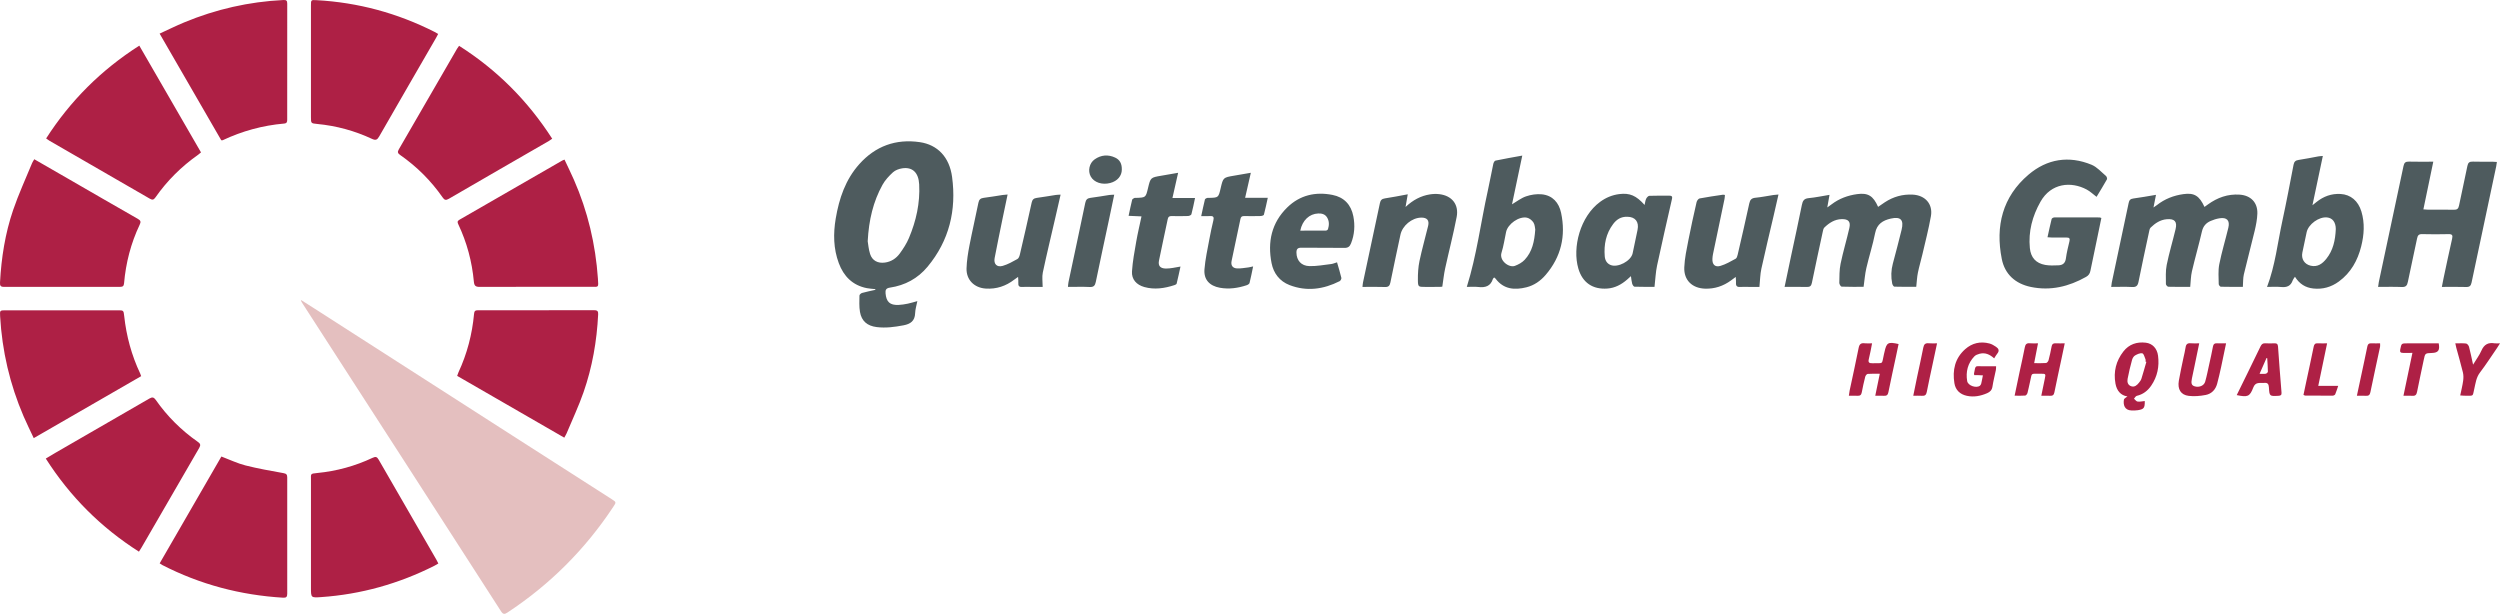 <?xml version="1.0" encoding="utf-8"?>
<!-- Generator: Adobe Illustrator 25.0.0, SVG Export Plug-In . SVG Version: 6.00 Build 0)  -->
<svg version="1.1" id="Ebene_1" xmlns="http://www.w3.org/2000/svg" xmlns:xlink="http://www.w3.org/1999/xlink" x="0px" y="0px"
	 viewBox="0 0 290 71.205" enable-background="new 0 0 290 71.205" xml:space="preserve">
<g>
	<path fill="#4E5B5E" d="M144.434,22.947c0.894,0,1.707,0,2.628,0c-0.158,0.711-0.284,1.341-0.451,1.961
		c-0.022,0.081-0.247,0.148-0.38,0.151c-0.638,0.016-1.278,0.017-1.916,0.004c-0.261-0.005-0.374,0.09-0.427,0.349
		c-0.334,1.621-0.689,3.237-1.024,4.858c-0.108,0.522,0.123,0.847,0.656,0.868c0.42,0.017,0.844-0.066,1.266-0.114
		c0.16-0.018,0.317-0.065,0.576-0.12c-0.147,0.698-0.262,1.319-0.418,1.929c-0.028,0.109-0.21,0.213-0.342,0.256
		c-1.009,0.333-2.038,0.482-3.099,0.29c-1.193-0.216-1.882-0.94-1.786-2.142c0.093-1.174,0.359-2.336,0.57-3.499
		c0.133-0.732,0.293-1.459,0.465-2.182c0.084-0.354,0.013-0.519-0.382-0.492c-0.314,0.021-0.63,0.004-1.031,0.004
		c0.152-0.695,0.281-1.313,0.431-1.927c0.018-0.074,0.143-0.135,0.231-0.174c0.065-0.028,0.15-0.011,0.226-0.013
		c1.113-0.025,1.113-0.025,1.37-1.124c0.289-1.238,0.289-1.237,1.561-1.453c0.612-0.104,1.223-0.211,1.938-0.334
		C144.867,21.05,144.659,21.959,144.434,22.947z M136.663,20.044c-0.701,0.122-1.31,0.23-1.92,0.333
		c-1.28,0.217-1.281,0.216-1.573,1.441c-0.263,1.1-0.263,1.1-1.403,1.137c-0.061,0.002-0.133-0.016-0.18,0.01
		c-0.096,0.055-0.237,0.12-0.258,0.206c-0.148,0.6-0.271,1.207-0.412,1.865c0.524,0.023,0.982,0.043,1.496,0.065
		c-0.216,1.021-0.444,1.964-0.61,2.918c-0.2,1.148-0.419,2.301-0.494,3.461c-0.06,0.929,0.523,1.561,1.43,1.815
		c1.189,0.332,2.352,0.151,3.498-0.223c0.095-0.031,0.234-0.097,0.252-0.172c0.157-0.635,0.292-1.275,0.447-1.98
		c-0.384,0.069-0.635,0.124-0.89,0.158c-0.271,0.037-0.544,0.081-0.815,0.074c-0.645-0.015-0.913-0.315-0.788-0.93
		c0.325-1.608,0.679-3.209,1.015-4.815c0.052-0.25,0.176-0.35,0.438-0.344c0.639,0.015,1.279,0.016,1.917-0.006
		c0.137-0.005,0.363-0.104,0.389-0.203c0.16-0.597,0.275-1.205,0.422-1.89c-0.897,0-1.725,0-2.621,0
		C136.228,21.964,136.437,21.042,136.663,20.044z M129.364,18.284c-0.82-0.385-1.632-0.32-2.376,0.196
		c-0.632,0.438-0.822,1.347-0.461,1.995c0.383,0.687,1.309,0.998,2.251,0.754c0.851-0.22,1.351-0.833,1.353-1.553
		C130.147,18.981,129.892,18.532,129.364,18.284z M110.442,20.527c0.516,3.846-0.323,7.374-2.843,10.411
		c-1.136,1.369-2.615,2.164-4.367,2.426c-0.448,0.067-0.543,0.262-0.508,0.661c0.088,0.994,0.503,1.389,1.502,1.348
		c0.362-0.015,0.725-0.078,1.082-0.149c0.341-0.069,0.673-0.178,1.105-0.295c-0.097,0.502-0.243,0.949-0.258,1.4
		c-0.03,0.9-0.536,1.254-1.345,1.407c-1.036,0.196-2.068,0.338-3.124,0.204c-1.078-0.137-1.747-0.688-1.93-1.757
		c-0.106-0.62-0.07-1.266-0.061-1.9c0.002-0.105,0.179-0.267,0.303-0.301c0.51-0.142,1.031-0.245,1.548-0.362
		c-0.005-0.027-0.01-0.054-0.015-0.081c-0.33-0.037-0.666-0.051-0.991-0.116c-1.646-0.331-2.672-1.371-3.241-2.9
		c-0.627-1.685-0.65-3.422-0.356-5.17c0.392-2.328,1.133-4.524,2.738-6.316c1.871-2.09,4.237-2.953,7.019-2.547
		C108.751,16.791,110.131,18.212,110.442,20.527z M106.625,21.386c-0.07-1.365-0.779-2.045-1.972-1.859
		c-0.375,0.058-0.796,0.211-1.069,0.46c-0.464,0.424-0.915,0.91-1.216,1.455c-1.075,1.949-1.583,4.066-1.714,6.543
		c0.06,0.335,0.101,0.934,0.281,1.488c0.248,0.763,0.895,1.09,1.694,0.988c0.743-0.094,1.327-0.482,1.748-1.059
		c0.409-0.56,0.796-1.16,1.063-1.797C106.274,25.622,106.737,23.553,106.625,21.386z M120.266,22.955
		c-0.349,0.046-0.515,0.192-0.594,0.552c-0.437,2.004-0.897,4.002-1.363,5.999c-0.045,0.195-0.134,0.454-0.283,0.537
		c-0.55,0.306-1.113,0.628-1.713,0.799c-0.678,0.193-1.067-0.219-0.935-0.911c0.287-1.507,0.6-3.009,0.906-4.512
		c0.19-0.932,0.389-1.862,0.597-2.855c-0.246,0.024-0.424,0.032-0.599,0.059c-0.721,0.108-1.44,0.239-2.164,0.326
		c-0.372,0.045-0.548,0.195-0.624,0.575c-0.332,1.653-0.718,3.295-1.037,4.951c-0.169,0.876-0.312,1.768-0.339,2.656
		c-0.04,1.33,0.894,2.258,2.228,2.344c1.24,0.08,2.34-0.288,3.317-1.044c0.121-0.094,0.249-0.177,0.435-0.308
		c0.014,0.298,0.043,0.495,0.027,0.689c-0.03,0.352,0.099,0.503,0.465,0.475c0.318-0.024,0.639-0.005,0.958-0.005
		c0.476,0,0.953,0,1.401,0c0-0.613-0.091-1.158,0.016-1.661c0.451-2.124,0.962-4.236,1.45-6.353c0.2-0.869,0.398-1.738,0.616-2.69
		c-0.261,0.016-0.411,0.015-0.557,0.037C121.738,22.727,121.004,22.857,120.266,22.955z M126.503,22.95
		c-0.375,0.046-0.535,0.21-0.613,0.584c-0.636,3.064-1.295,6.124-1.944,9.185c-0.036,0.168-0.04,0.343-0.064,0.562
		c0.883,0,1.703-0.029,2.521,0.011c0.47,0.023,0.621-0.162,0.71-0.592c0.492-2.396,1.013-4.786,1.521-7.178
		c0.202-0.948,0.398-1.897,0.616-2.938c-0.26,0.015-0.423,0.012-0.583,0.036C127.945,22.729,127.227,22.861,126.503,22.95z
		 M156.988,25.089c0.205,1.064,0.139,2.114-0.267,3.137c-0.147,0.371-0.344,0.536-0.772,0.529c-1.659-0.027-3.319,0.003-4.979-0.02
		c-0.446-0.006-0.589,0.156-0.582,0.579c0.015,0.888,0.545,1.531,1.509,1.554c0.838,0.02,1.682-0.141,2.521-0.24
		c0.206-0.024,0.404-0.116,0.678-0.199c0.182,0.635,0.364,1.213,0.502,1.802c0.026,0.11-0.09,0.329-0.198,0.384
		c-1.875,0.947-3.824,1.225-5.818,0.452c-1.141-0.443-1.849-1.362-2.081-2.548c-0.479-2.445-0.008-4.674,1.825-6.462
		c1.46-1.424,3.267-1.837,5.237-1.448C155.905,22.873,156.729,23.741,156.988,25.089z M153.939,25.22
		c-0.234-0.38-0.613-0.473-1.026-0.457c-1.027,0.039-1.838,0.792-2.081,1.992c1.022,0,2.004,0.004,2.986-0.008
		c0.08-0.001,0.208-0.094,0.231-0.169C154.19,26.115,154.205,25.65,153.939,25.22z M273.922,24.534
		c0.407,1.35,0.313,2.71-0.025,4.052c-0.412,1.635-1.198,3.052-2.589,4.07c-0.882,0.645-1.871,0.928-2.965,0.811
		c-0.901-0.097-1.606-0.524-2.129-1.365c-0.124,0.196-0.221,0.301-0.263,0.425c-0.223,0.657-0.686,0.831-1.342,0.766
		c-0.539-0.053-1.087-0.011-1.632-0.011c0.95-2.501,1.223-5.109,1.775-7.65c0.47-2.166,0.88-4.346,1.3-6.523
		c0.069-0.356,0.229-0.505,0.589-0.557c0.767-0.112,1.526-0.274,2.289-0.411c0.145-0.026,0.295-0.029,0.519-0.05
		c-0.401,1.899-0.79,3.743-1.207,5.718c0.229-0.183,0.354-0.283,0.48-0.384c0.816-0.651,1.737-0.986,2.791-0.924
		C272.672,22.569,273.549,23.297,273.922,24.534z M270.952,26.567c-0.007-0.778-0.361-1.279-1.017-1.346
		c-0.939-0.095-2.16,0.785-2.364,1.714c-0.173,0.786-0.337,1.574-0.498,2.362c-0.151,0.738,0.236,1.358,0.973,1.526
		c0.792,0.181,1.35-0.23,1.807-0.8C270.638,29.045,270.897,27.884,270.952,26.567z M242.623,19.112
		c-2.641-1.09-5.165-0.678-7.308,1.142c-3.033,2.575-3.862,5.984-3.109,9.782c0.353,1.782,1.58,2.88,3.377,3.251
		c2.286,0.473,4.403-0.043,6.405-1.171c0.294-0.165,0.436-0.384,0.5-0.705c0.235-1.177,0.488-2.35,0.733-3.525
		c0.179-0.86,0.356-1.721,0.538-2.6c-0.123-0.039-0.165-0.064-0.208-0.064c-1.75-0.004-3.5-0.01-5.251-0.001
		c-0.108,0.001-0.289,0.098-0.31,0.183c-0.173,0.684-0.317,1.376-0.481,2.117c0.247,0.016,0.41,0.035,0.573,0.036
		c0.548,0.004,1.096,0.01,1.644-0.001c0.306-0.006,0.408,0.1,0.335,0.412c-0.156,0.665-0.329,1.331-0.416,2.007
		c-0.071,0.546-0.365,0.782-0.855,0.801c-0.514,0.02-1.041,0.044-1.543-0.045c-1.084-0.193-1.677-0.857-1.784-1.955
		c-0.188-1.924,0.292-3.707,1.233-5.376c1.222-2.169,3.545-2.39,5.369-1.41c0.393,0.211,0.727,0.535,1.135,0.843
		c0.407-0.676,0.821-1.343,1.205-2.028c0.049-0.087-0.023-0.317-0.113-0.394C243.75,19.954,243.251,19.372,242.623,19.112z
		 M259.793,22.578c-1.373-0.091-2.574,0.344-3.669,1.134c-0.132,0.096-0.264,0.192-0.403,0.292
		c-0.602-1.301-1.187-1.659-2.438-1.487c-1.136,0.156-2.175,0.56-3.083,1.275c-0.099,0.078-0.208,0.145-0.395,0.275
		c0.106-0.535,0.191-0.967,0.29-1.466c-0.944,0.156-1.78,0.315-2.622,0.423c-0.352,0.045-0.481,0.188-0.551,0.527
		c-0.642,3.078-1.303,6.152-1.956,9.228c-0.03,0.142-0.039,0.289-0.067,0.503c0.846,0,1.635-0.033,2.42,0.012
		c0.483,0.028,0.657-0.148,0.748-0.602c0.382-1.906,0.795-3.806,1.204-5.707c0.044-0.204,0.072-0.458,0.206-0.587
		c0.519-0.503,1.11-0.903,1.865-0.968c0.907-0.078,1.235,0.268,1.025,1.149c-0.331,1.389-0.748,2.759-1.031,4.156
		c-0.145,0.715-0.089,1.473-0.091,2.212c0,0.11,0.177,0.313,0.277,0.316c0.878,0.025,1.756,0.015,2.543,0.015
		c0.066-0.642,0.065-1.235,0.196-1.797c0.363-1.553,0.807-3.087,1.165-4.641c0.139-0.602,0.475-0.975,0.997-1.205
		c0.329-0.145,0.685-0.257,1.039-0.314c0.854-0.138,1.227,0.253,1.026,1.093c-0.34,1.418-0.77,2.817-1.053,4.245
		c-0.147,0.742-0.068,1.532-0.064,2.299c0.001,0.106,0.156,0.3,0.244,0.303c0.888,0.023,1.777,0.014,2.557,0.014
		c0.038-0.532,0.011-1.002,0.114-1.442c0.401-1.7,0.859-3.387,1.263-5.087c0.153-0.647,0.282-1.314,0.305-1.975
		C261.894,23.479,261.078,22.663,259.793,22.578z M289.093,18.757c-0.746-0.003-1.493,0.018-2.238-0.009
		c-0.389-0.014-0.558,0.105-0.638,0.505c-0.305,1.535-0.661,3.06-0.97,4.595c-0.076,0.376-0.234,0.492-0.609,0.483
		c-1.004-0.024-2.01-0.007-3.014-0.01c-0.147,0-0.294-0.019-0.511-0.035c0.383-1.845,0.756-3.636,1.149-5.531
		c-1.007,0-1.917,0.018-2.826-0.008c-0.399-0.012-0.548,0.127-0.63,0.516c-0.945,4.492-1.909,8.979-2.866,13.468
		c-0.034,0.158-0.046,0.32-0.078,0.55c0.952,0,1.847-0.028,2.739,0.012c0.47,0.021,0.624-0.162,0.711-0.592
		c0.34-1.683,0.726-3.357,1.069-5.04c0.074-0.364,0.201-0.513,0.591-0.503c1.019,0.026,2.04,0.025,3.06,0.001
		c0.443-0.01,0.503,0.145,0.412,0.543c-0.348,1.526-0.667,3.059-0.995,4.59c-0.065,0.305-0.12,0.612-0.194,0.99
		c0.991,0,1.9-0.019,2.809,0.009c0.398,0.012,0.557-0.126,0.638-0.511c0.944-4.492,1.903-8.98,2.856-13.47
		c0.033-0.157,0.05-0.317,0.082-0.521C289.42,18.775,289.256,18.758,289.093,18.757z M203.632,22.938
		c-0.436,0.043-0.621,0.22-0.713,0.649c-0.429,1.991-0.89,3.974-1.349,5.958c-0.039,0.168-0.106,0.397-0.232,0.466
		c-0.567,0.309-1.138,0.643-1.751,0.828c-0.644,0.194-0.982-0.153-0.946-0.822c0.01-0.181,0.029-0.364,0.066-0.542
		c0.443-2.128,0.891-4.254,1.334-6.382c0.032-0.153,0.033-0.312,0.049-0.478c-0.118-0.015-0.179-0.036-0.235-0.028
		c-0.902,0.136-1.807,0.259-2.702,0.432c-0.143,0.028-0.312,0.269-0.351,0.438c-0.335,1.467-0.664,2.935-0.95,4.412
		c-0.202,1.041-0.433,2.092-0.475,3.146c-0.06,1.486,0.913,2.416,2.399,2.469c1.121,0.039,2.129-0.298,3.03-0.96
		c0.163-0.12,0.325-0.24,0.541-0.4c0.014,0.297,0.042,0.494,0.029,0.689c-0.023,0.353,0.116,0.498,0.477,0.473
		c0.333-0.023,0.67-0.005,1.004-0.005c0.461,0,0.921,0,1.237,0c0.078-0.774,0.083-1.457,0.225-2.11
		c0.442-2.034,0.936-4.057,1.408-6.085c0.188-0.81,0.371-1.622,0.577-2.522c-0.271,0.026-0.436,0.034-0.598,0.059
		C205.015,22.73,204.328,22.869,203.632,22.938z M221.886,22.577c-1.182-0.065-2.258,0.241-3.243,0.885
		c-0.264,0.172-0.52,0.355-0.784,0.536c-0.564-1.281-1.165-1.654-2.427-1.481c-1.087,0.149-2.093,0.518-2.974,1.191
		c-0.129,0.098-0.263,0.19-0.493,0.355c0.096-0.543,0.173-0.973,0.259-1.46c-0.865,0.141-1.639,0.308-2.423,0.381
		c-0.535,0.05-0.689,0.31-0.785,0.789c-0.393,1.966-0.827,3.924-1.244,5.886c-0.249,1.171-0.492,2.343-0.76,3.622
		c0.92,0,1.753-0.014,2.586,0.006c0.354,0.009,0.505-0.109,0.578-0.466c0.405-1.979,0.834-3.954,1.261-5.929
		c0.038-0.174,0.073-0.387,0.189-0.499c0.558-0.537,1.187-0.953,2.002-0.974c0.77-0.02,1.068,0.277,0.898,1.026
		c-0.316,1.392-0.732,2.762-1.021,4.159c-0.149,0.718-0.13,1.474-0.147,2.214c-0.003,0.149,0.169,0.43,0.269,0.434
		c0.89,0.034,1.781,0.02,2.549,0.02c0.111-0.779,0.161-1.488,0.319-2.172c0.315-1.361,0.748-2.697,1.02-4.066
		c0.208-1.051,0.899-1.467,1.802-1.674c1.164-0.267,1.551,0.139,1.265,1.302c-0.323,1.313-0.665,2.621-1.016,3.927
		c-0.206,0.765-0.226,1.531-0.073,2.301c0.027,0.138,0.159,0.361,0.248,0.364c0.889,0.027,1.779,0.017,2.542,0.017
		c0.066-0.597,0.087-1.12,0.189-1.625c0.144-0.714,0.358-1.414,0.522-2.124c0.343-1.479,0.727-2.951,0.991-4.444
		C224.234,23.667,223.323,22.655,221.886,22.577z M193.924,23.19c-0.574,2.533-1.162,5.064-1.702,7.604
		c-0.167,0.788-0.198,1.605-0.299,2.479c-0.688,0-1.505,0.012-2.322-0.016c-0.096-0.003-0.229-0.211-0.268-0.345
		c-0.074-0.258-0.091-0.532-0.145-0.88c-0.183,0.165-0.311,0.285-0.444,0.4c-0.659,0.571-1.399,0.973-2.285,1.039
		c-1.697,0.126-2.886-0.676-3.367-2.305c-0.724-2.454,0.206-6.057,2.525-7.754c0.664-0.486,1.399-0.795,2.217-0.898
		c1.215-0.152,1.96,0.164,2.938,1.26c0.061-0.26,0.083-0.506,0.182-0.717c0.068-0.145,0.239-0.337,0.37-0.342
		c0.775-0.032,1.551-0.013,2.327-0.017C194.057,22.695,193.982,22.934,193.924,23.19z M188.771,25.145
		c-0.75-0.024-1.252,0.322-1.644,0.841c-0.839,1.112-1.087,2.39-0.977,3.747c0.036,0.439,0.231,0.824,0.677,1.007
		c0.842,0.346,2.371-0.465,2.559-1.355c0.191-0.906,0.38-1.813,0.569-2.719C190.152,25.725,189.684,25.153,188.771,25.145z
		 M181.088,24.693c0.567,2.674,0.003,5.103-1.793,7.198c-0.594,0.693-1.337,1.214-2.234,1.437c-1.37,0.341-2.638,0.24-3.574-1.003
		c-0.034-0.046-0.089-0.076-0.168-0.142c-0.068,0.081-0.125,0.121-0.142,0.174c-0.271,0.852-0.89,1.03-1.699,0.934
		c-0.447-0.053-0.905-0.01-1.329-0.01c1.151-3.671,1.613-7.449,2.434-11.147c0.231-1.038,0.417-2.087,0.64-3.127
		c0.03-0.141,0.143-0.353,0.25-0.376c0.993-0.207,1.994-0.379,3.111-0.583c-0.412,1.956-0.804,3.816-1.191,5.652
		c0.541-0.317,1.049-0.723,1.628-0.922c0.572-0.196,1.227-0.295,1.825-0.237C180.11,22.666,180.838,23.515,181.088,24.693z
		 M178.09,26.622c-0.041-0.178-0.041-0.546-0.208-0.809c-0.158-0.25-0.467-0.5-0.75-0.56c-0.929-0.197-2.228,0.728-2.426,1.657
		c-0.171,0.802-0.284,1.622-0.53,2.401c-0.294,0.932,0.879,1.78,1.552,1.529c0.412-0.153,0.84-0.388,1.135-0.704
		C177.736,29.203,177.995,28.016,178.09,26.622z M166.967,22.523c-0.358-0.043-0.734-0.031-1.09,0.025
		c-1.065,0.166-1.978,0.66-2.833,1.46c0.093-0.537,0.166-0.958,0.255-1.469c-0.953,0.174-1.799,0.35-2.652,0.474
		c-0.369,0.053-0.508,0.219-0.581,0.565c-0.645,3.063-1.306,6.122-1.958,9.184c-0.033,0.154-0.037,0.314-0.061,0.521
		c0.912,0,1.763-0.022,2.611,0.009c0.409,0.015,0.551-0.144,0.627-0.522c0.374-1.846,0.772-3.688,1.164-5.531
		c0.227-1.066,1.322-1.973,2.403-1.996c0.682-0.015,0.969,0.309,0.81,0.964c-0.328,1.359-0.716,2.705-1.002,4.072
		c-0.15,0.719-0.192,1.472-0.185,2.209c0.008,0.795,0.058,0.794,0.84,0.794c0.563,0,1.126,0.002,1.69-0.002
		c0.144-0.001,0.287-0.023,0.301-0.024c0.117-0.766,0.186-1.455,0.333-2.128c0.434-1.988,0.95-3.959,1.333-5.956
		C169.252,23.719,168.424,22.697,166.967,22.523z"/>
	<g>
		<path fill="#E4BFBF" d="M71.146,58.785c-3.255,4.926-7.344,9.016-12.277,12.266c-0.343,0.226-0.517,0.222-0.751-0.143
			c-3.707-5.772-7.426-11.535-11.144-17.299c-2.515-3.898-5.033-7.794-7.549-11.691c-1.46-2.262-2.92-4.524-4.378-6.786
			c-0.053-0.083-0.097-0.172-0.145-0.259c0.017-0.017,0.034-0.034,0.051-0.051c0.496,0.315,0.993,0.628,1.487,0.945
			c7.67,4.922,15.34,9.846,23.011,14.767c3.829,2.456,7.662,4.907,11.493,7.361C71.499,58.25,71.498,58.252,71.146,58.785z"/>
		<path fill="#AE2045" d="M16.375,43.634c-4.13,2.383-8.248,4.758-12.461,7.189c-0.415-0.889-0.82-1.701-1.178-2.534
			c-1.595-3.707-2.494-7.579-2.723-11.606c-0.039-0.687-0.021-0.688,0.675-0.688c4.321,0,8.643,0,12.964,0
			c0.671,0,0.683-0.001,0.754,0.655c0.252,2.331,0.856,4.563,1.859,6.685C16.302,43.413,16.326,43.5,16.375,43.634z M17.376,23.046
			c0.305,0.177,0.457,0.137,0.656-0.148c1.355-1.937,3.01-3.578,4.943-4.94c0.109-0.076,0.206-0.168,0.341-0.279
			c-2.382-4.121-4.752-8.222-7.158-12.385c-4.427,2.826-7.996,6.385-10.807,10.766c0.152,0.107,0.256,0.192,0.37,0.258
			C9.608,18.559,13.496,20.796,17.376,23.046z M0.431,33.276c4.504-0.01,9.008-0.008,13.512-0.002c0.302,0,0.42-0.098,0.448-0.415
			c0.206-2.367,0.789-4.638,1.81-6.788c0.151-0.319,0.145-0.481-0.195-0.674c-2.696-1.535-5.378-3.094-8.066-4.644
			c-1.303-0.752-2.607-1.501-3.964-2.282c-0.108,0.188-0.198,0.311-0.254,0.448c-0.742,1.811-1.567,3.595-2.198,5.444
			c-0.926,2.715-1.369,5.537-1.522,8.403C-0.014,33.083,0.034,33.277,0.431,33.276z M36.801,14.38
			c2.217,0.212,4.337,0.789,6.351,1.73c0.437,0.204,0.611,0.107,0.834-0.282c2.186-3.813,4.391-7.615,6.59-11.42
			c0.082-0.143,0.155-0.29,0.25-0.469c-0.155-0.089-0.28-0.169-0.412-0.236c-4.307-2.18-8.868-3.419-13.691-3.684
			c-0.653-0.036-0.653-0.036-0.653,0.644c0,4.304,0,8.608,0,12.913C36.071,14.307,36.071,14.31,36.801,14.38z M53.16,26.014
			c0.998,2.109,1.595,4.333,1.807,6.652c0.046,0.502,0.215,0.616,0.691,0.614c4.277-0.017,8.555-0.007,12.832-0.013
			c0.98-0.001,0.944,0.157,0.868-0.95c-0.275-3.976-1.178-7.804-2.782-11.459c-0.341-0.777-0.717-1.538-1.094-2.344
			c-0.141,0.058-0.199,0.075-0.25,0.104c-3.981,2.293-7.96,4.59-11.945,6.877C53.027,25.646,53.055,25.793,53.16,26.014z
			 M68.949,35.986c-4.505,0.012-9.01,0.01-13.515,0.003c-0.308,0-0.414,0.097-0.443,0.412c-0.215,2.366-0.806,4.635-1.81,6.792
			c-0.056,0.12-0.092,0.248-0.15,0.409c4.139,2.387,8.258,4.763,12.426,7.167c0.12-0.223,0.211-0.363,0.275-0.515
			c0.661-1.583,1.397-3.14,1.96-4.758c1.014-2.914,1.542-5.934,1.693-9.018C69.4,36.154,69.342,35.985,68.949,35.986z
			 M22.931,51.243c-1.9-1.329-3.524-2.945-4.855-4.843c-0.238-0.34-0.414-0.362-0.762-0.16c-3.632,2.11-7.273,4.202-10.911,6.301
			c-0.352,0.203-0.699,0.417-1.092,0.652c2.818,4.411,6.388,7.989,10.806,10.8c0.124-0.198,0.223-0.346,0.312-0.5
			c2.224-3.844,4.441-7.692,6.677-11.53C23.31,51.613,23.243,51.461,22.931,51.243z M64.056,16.091
			c-2.833-4.406-6.405-7.983-10.801-10.776c-0.1,0.142-0.177,0.235-0.236,0.338c-2.252,3.894-4.499,7.791-6.76,11.68
			c-0.186,0.32-0.102,0.463,0.169,0.652c1.927,1.344,3.567,2.98,4.91,4.907c0.217,0.312,0.374,0.373,0.723,0.17
			c3.864-2.247,7.74-4.475,11.611-6.71C63.796,16.279,63.91,16.19,64.056,16.091z M43.929,53.328
			c-0.197-0.343-0.351-0.39-0.705-0.223c-2.04,0.962-4.192,1.546-6.434,1.765c-0.823,0.08-0.717,0.085-0.718,0.804
			c-0.003,4.165-0.001,8.331-0.001,12.496c0,1.174,0,1.175,1.178,1.094c4.628-0.318,9.003-1.55,13.142-3.634
			c0.146-0.074,0.285-0.164,0.456-0.263c-0.081-0.161-0.142-0.298-0.216-0.426C48.395,61.07,46.153,57.204,43.929,53.328z
			 M32.871,0.002c-3.991,0.196-7.828,1.069-11.514,2.601c-0.938,0.39-1.85,0.842-2.841,1.297c2.425,4.197,4.797,8.299,7.151,12.372
			c0.096,0,0.13,0.01,0.155-0.001c2.265-1.068,4.644-1.721,7.14-1.938c0.319-0.028,0.355-0.197,0.354-0.454
			c-0.003-4.487-0.005-8.974,0.003-13.46C33.32,0.079,33.223-0.015,32.871,0.002z M32.887,54.884
			c-1.477-0.269-2.961-0.524-4.414-0.894c-0.935-0.238-1.821-0.667-2.792-1.034c-2.388,4.134-4.771,8.258-7.159,12.391
			c0.141,0.094,0.212,0.151,0.292,0.191c4.405,2.265,9.09,3.498,14.03,3.795c0.365,0.022,0.476-0.105,0.476-0.461
			c-0.008-4.5-0.008-9-0.001-13.5C33.319,55.052,33.214,54.944,32.887,54.884z"/>
	</g>
	<path fill="#AE2045" d="M248.914,39.753c-1.041-0.123-1.946,0.18-2.597,1.014c-0.857,1.096-1.171,2.355-0.923,3.73
		c0.148,0.823,0.609,1.373,1.389,1.489c-0.117,0.104-0.383,0.224-0.409,0.382c-0.094,0.579,0.061,1.219,0.878,1.246
		c0.242,0.008,0.489,0.007,0.728-0.03c0.718-0.112,0.827-0.26,0.813-1.064c-0.302,0.028-0.579,0.098-0.84,0.06
		c-0.15-0.021-0.274-0.217-0.41-0.334c0.107-0.114,0.198-0.3,0.325-0.329c0.724-0.17,1.262-0.582,1.673-1.182
		c0.721-1.053,0.954-2.227,0.793-3.474C250.222,40.406,249.677,39.844,248.914,39.753z M248.404,43.933
		c-0.053,0.168-0.17,0.324-0.283,0.464c-0.226,0.28-0.497,0.534-0.891,0.411c-0.411-0.129-0.495-0.505-0.429-0.859
		c0.138-0.74,0.319-1.472,0.516-2.199c0.053-0.194,0.186-0.423,0.351-0.518c0.254-0.147,0.592-0.303,0.844-0.244
		c0.168,0.039,0.258,0.443,0.365,0.692c0.033,0.077,0.005,0.18,0.005,0.271c0.031,0.009,0.063,0.018,0.095,0.027
		C248.788,42.631,248.609,43.286,248.404,43.933z M220.235,39.908c-0.098,0.466-0.195,0.935-0.294,1.403
		c-0.298,1.395-0.607,2.789-0.887,4.188c-0.065,0.324-0.208,0.432-0.52,0.413c-0.313-0.019-0.627-0.004-1.004-0.004
		c0.182-0.881,0.346-1.677,0.526-2.55c-0.506,0-0.957-0.021-1.404,0.016c-0.106,0.009-0.251,0.197-0.284,0.326
		c-0.154,0.602-0.289,1.211-0.404,1.822c-0.056,0.3-0.202,0.406-0.497,0.39c-0.313-0.018-0.629-0.004-0.999-0.004
		c0.037-0.249,0.054-0.426,0.09-0.598c0.35-1.648,0.718-3.292,1.044-4.945c0.085-0.433,0.26-0.598,0.693-0.543
		c0.252,0.032,0.512,0.006,0.866,0.006c-0.132,0.654-0.225,1.238-0.374,1.807c-0.107,0.409,0.03,0.513,0.415,0.502
		c1.367-0.041,1.039,0.211,1.344-1.077c0.017-0.074,0.038-0.147,0.054-0.221C218.841,39.731,219.006,39.631,220.235,39.908z
		 M224.698,39.827c-0.195,0.913-0.372,1.741-0.548,2.57c-0.218,1.025-0.446,2.047-0.645,3.075c-0.065,0.334-0.212,0.466-0.55,0.44
		c-0.313-0.023-0.629-0.005-1.017-0.005c0.161-0.788,0.302-1.496,0.451-2.204c0.238-1.129,0.496-2.253,0.714-3.386
		c0.075-0.393,0.248-0.536,0.639-0.497C224.038,39.851,224.338,39.827,224.698,39.827z M239.509,39.828
		c-0.138,0.655-0.258,1.231-0.38,1.807c-0.275,1.293-0.56,2.584-0.82,3.879c-0.06,0.3-0.193,0.413-0.49,0.397
		c-0.315-0.017-0.631-0.004-1.029-0.004c0.146-0.707,0.274-1.339,0.407-1.97c0.121-0.571,0.114-0.591-0.484-0.583
		c-1.262,0.017-0.953-0.174-1.24,0.983c-0.102,0.413-0.17,0.834-0.283,1.244c-0.033,0.12-0.161,0.295-0.258,0.304
		c-0.387,0.035-0.779,0.014-1.235,0.014c0.202-0.965,0.385-1.854,0.573-2.742c0.202-0.951,0.426-1.898,0.605-2.853
		c0.07-0.372,0.218-0.524,0.6-0.483c0.282,0.03,0.57,0.006,0.935,0.006c-0.154,0.794-0.294,1.513-0.447,2.298
		c0.503,0,0.941,0.022,1.375-0.015c0.109-0.009,0.259-0.189,0.293-0.317c0.141-0.528,0.258-1.063,0.356-1.601
		c0.051-0.283,0.186-0.382,0.463-0.369C238.782,39.84,239.113,39.828,239.509,39.828z M231.683,41.021
		c-0.133,0.158-0.229,0.347-0.359,0.548c-0.51-0.459-1.053-0.703-1.699-0.53c-0.213,0.057-0.454,0.147-0.6,0.3
		c-0.768,0.804-1.011,1.791-0.833,2.864c0.088,0.53,1.035,0.856,1.469,0.549c0.077-0.055,0.137-0.163,0.161-0.258
		c0.072-0.293,0.122-0.591,0.194-0.951c-0.195-0.01-0.353-0.021-0.511-0.024c-0.164-0.004-0.327-0.001-0.487-0.001
		c-0.019-0.099-0.041-0.144-0.034-0.184c0.196-1.045,0.122-0.83,0.975-0.848c0.514-0.011,1.028-0.002,1.588-0.002
		c-0.01,0.182,0,0.315-0.026,0.441c-0.13,0.64-0.299,1.273-0.395,1.918c-0.061,0.403-0.273,0.617-0.617,0.766
		c-0.758,0.327-1.536,0.483-2.357,0.305c-0.799-0.173-1.317-0.678-1.442-1.466c-0.241-1.508,0.059-2.886,1.253-3.945
		c0.807-0.715,1.765-0.931,2.809-0.66c0.271,0.07,0.53,0.227,0.766,0.386C231.837,40.427,231.965,40.687,231.683,41.021z
		 M276.09,39.828c0,0.171,0.02,0.291-0.003,0.401c-0.372,1.754-0.759,3.505-1.12,5.261c-0.065,0.316-0.191,0.445-0.513,0.423
		c-0.314-0.022-0.631-0.005-1.055-0.005c0.177-0.827,0.332-1.552,0.486-2.277c0.244-1.144,0.496-2.287,0.725-3.434
		c0.056-0.281,0.177-0.387,0.457-0.373C275.398,39.84,275.73,39.828,276.09,39.828z M282.891,39.827
		c0.153,0.811-0.054,1.091-0.779,1.116c-0.803,0.028-0.799,0.028-0.964,0.826c-0.256,1.232-0.527,2.462-0.771,3.696
		c-0.065,0.327-0.198,0.475-0.543,0.448c-0.313-0.025-0.629-0.005-1.034-0.005c0.354-1.695,0.686-3.278,1.04-4.972
		c-0.395,0-0.735-0.002-1.075,0.001c-0.29,0.002-0.404-0.092-0.336-0.416c0.146-0.689,0.128-0.693,0.832-0.693
		C280.475,39.827,281.687,39.827,282.891,39.827z M290,39.827c-0.154,0.243-0.244,0.395-0.344,0.54
		c-0.654,0.952-1.279,1.925-1.978,2.844c-0.442,0.581-0.512,1.252-0.665,1.91c-0.207,0.891-0.037,0.775-0.986,0.785
		c-0.192,0.002-0.385-0.02-0.641-0.035c0.123-0.597,0.261-1.139,0.338-1.689c0.045-0.319,0.049-0.665-0.025-0.975
		c-0.231-0.959-0.51-1.906-0.767-2.859c-0.039-0.144-0.066-0.291-0.116-0.517c0.47,0,0.867-0.032,1.253,0.018
		c0.13,0.017,0.297,0.227,0.337,0.378c0.169,0.638,0.297,1.287,0.471,2.073c0.378-0.625,0.739-1.101,0.97-1.632
		c0.309-0.71,0.79-0.969,1.529-0.844C289.547,39.851,289.725,39.827,290,39.827z M258.225,39.827c-0.2,0.96-0.378,1.849-0.572,2.734
		c-0.142,0.652-0.29,1.303-0.462,1.948c-0.184,0.688-0.645,1.174-1.329,1.306c-0.644,0.125-1.331,0.184-1.979,0.105
		c-0.909-0.111-1.304-0.768-1.141-1.74c0.153-0.912,0.361-1.815,0.547-2.722c0.079-0.386,0.185-0.769,0.239-1.159
		c0.052-0.379,0.23-0.517,0.608-0.479c0.297,0.03,0.599,0.006,0.973,0.006c-0.198,0.959-0.38,1.845-0.564,2.73
		c-0.092,0.446-0.187,0.891-0.281,1.336c-0.125,0.594-0.042,0.822,0.34,0.929c0.51,0.143,1.063-0.079,1.197-0.548
		c0.188-0.655,0.316-1.327,0.463-1.993c0.154-0.696,0.312-1.392,0.442-2.093c0.053-0.286,0.189-0.378,0.463-0.365
		C257.5,39.839,257.831,39.827,258.225,39.827z M263.825,39.824c-0.349,0.015-0.701,0.022-1.05-0.002
		c-0.293-0.02-0.435,0.111-0.554,0.36c-0.49,1.029-0.995,2.052-1.496,3.076c-0.413,0.844-0.828,1.686-1.264,2.575
		c1.259,0.26,1.514,0.187,1.916-0.872c0.27-0.711,0.785-0.494,1.265-0.544c0.401-0.042,0.529,0.13,0.552,0.511
		c0.062,1.049,0.074,1.041,1.116,0.985c0.275-0.015,0.37-0.102,0.346-0.388c-0.146-1.772-0.282-3.545-0.405-5.318
		C264.229,39.904,264.106,39.812,263.825,39.824z M262.828,43.352c-0.2,0.038-0.412,0.011-0.718,0.011
		c0.302-0.686,0.554-1.26,0.807-1.835c0.027,0.006,0.054,0.013,0.081,0.019c0.03,0.522,0.071,1.043,0.077,1.565
		C263.075,43.196,262.926,43.334,262.828,43.352z M268.918,44.759c0.791,0,1.519,0,2.313,0c-0.1,0.291-0.204,0.643-0.346,0.98
		c-0.034,0.082-0.191,0.157-0.292,0.158c-1.065,0.007-2.131-0.001-3.196-0.008c-0.041,0-0.082-0.033-0.194-0.081
		c0.096-0.458,0.194-0.927,0.294-1.396c0.298-1.397,0.606-2.792,0.889-4.192c0.06-0.298,0.181-0.415,0.483-0.397
		c0.33,0.02,0.661,0.005,1.074,0.005C269.595,41.501,269.263,43.098,268.918,44.759z"/>
</g>
</svg>
